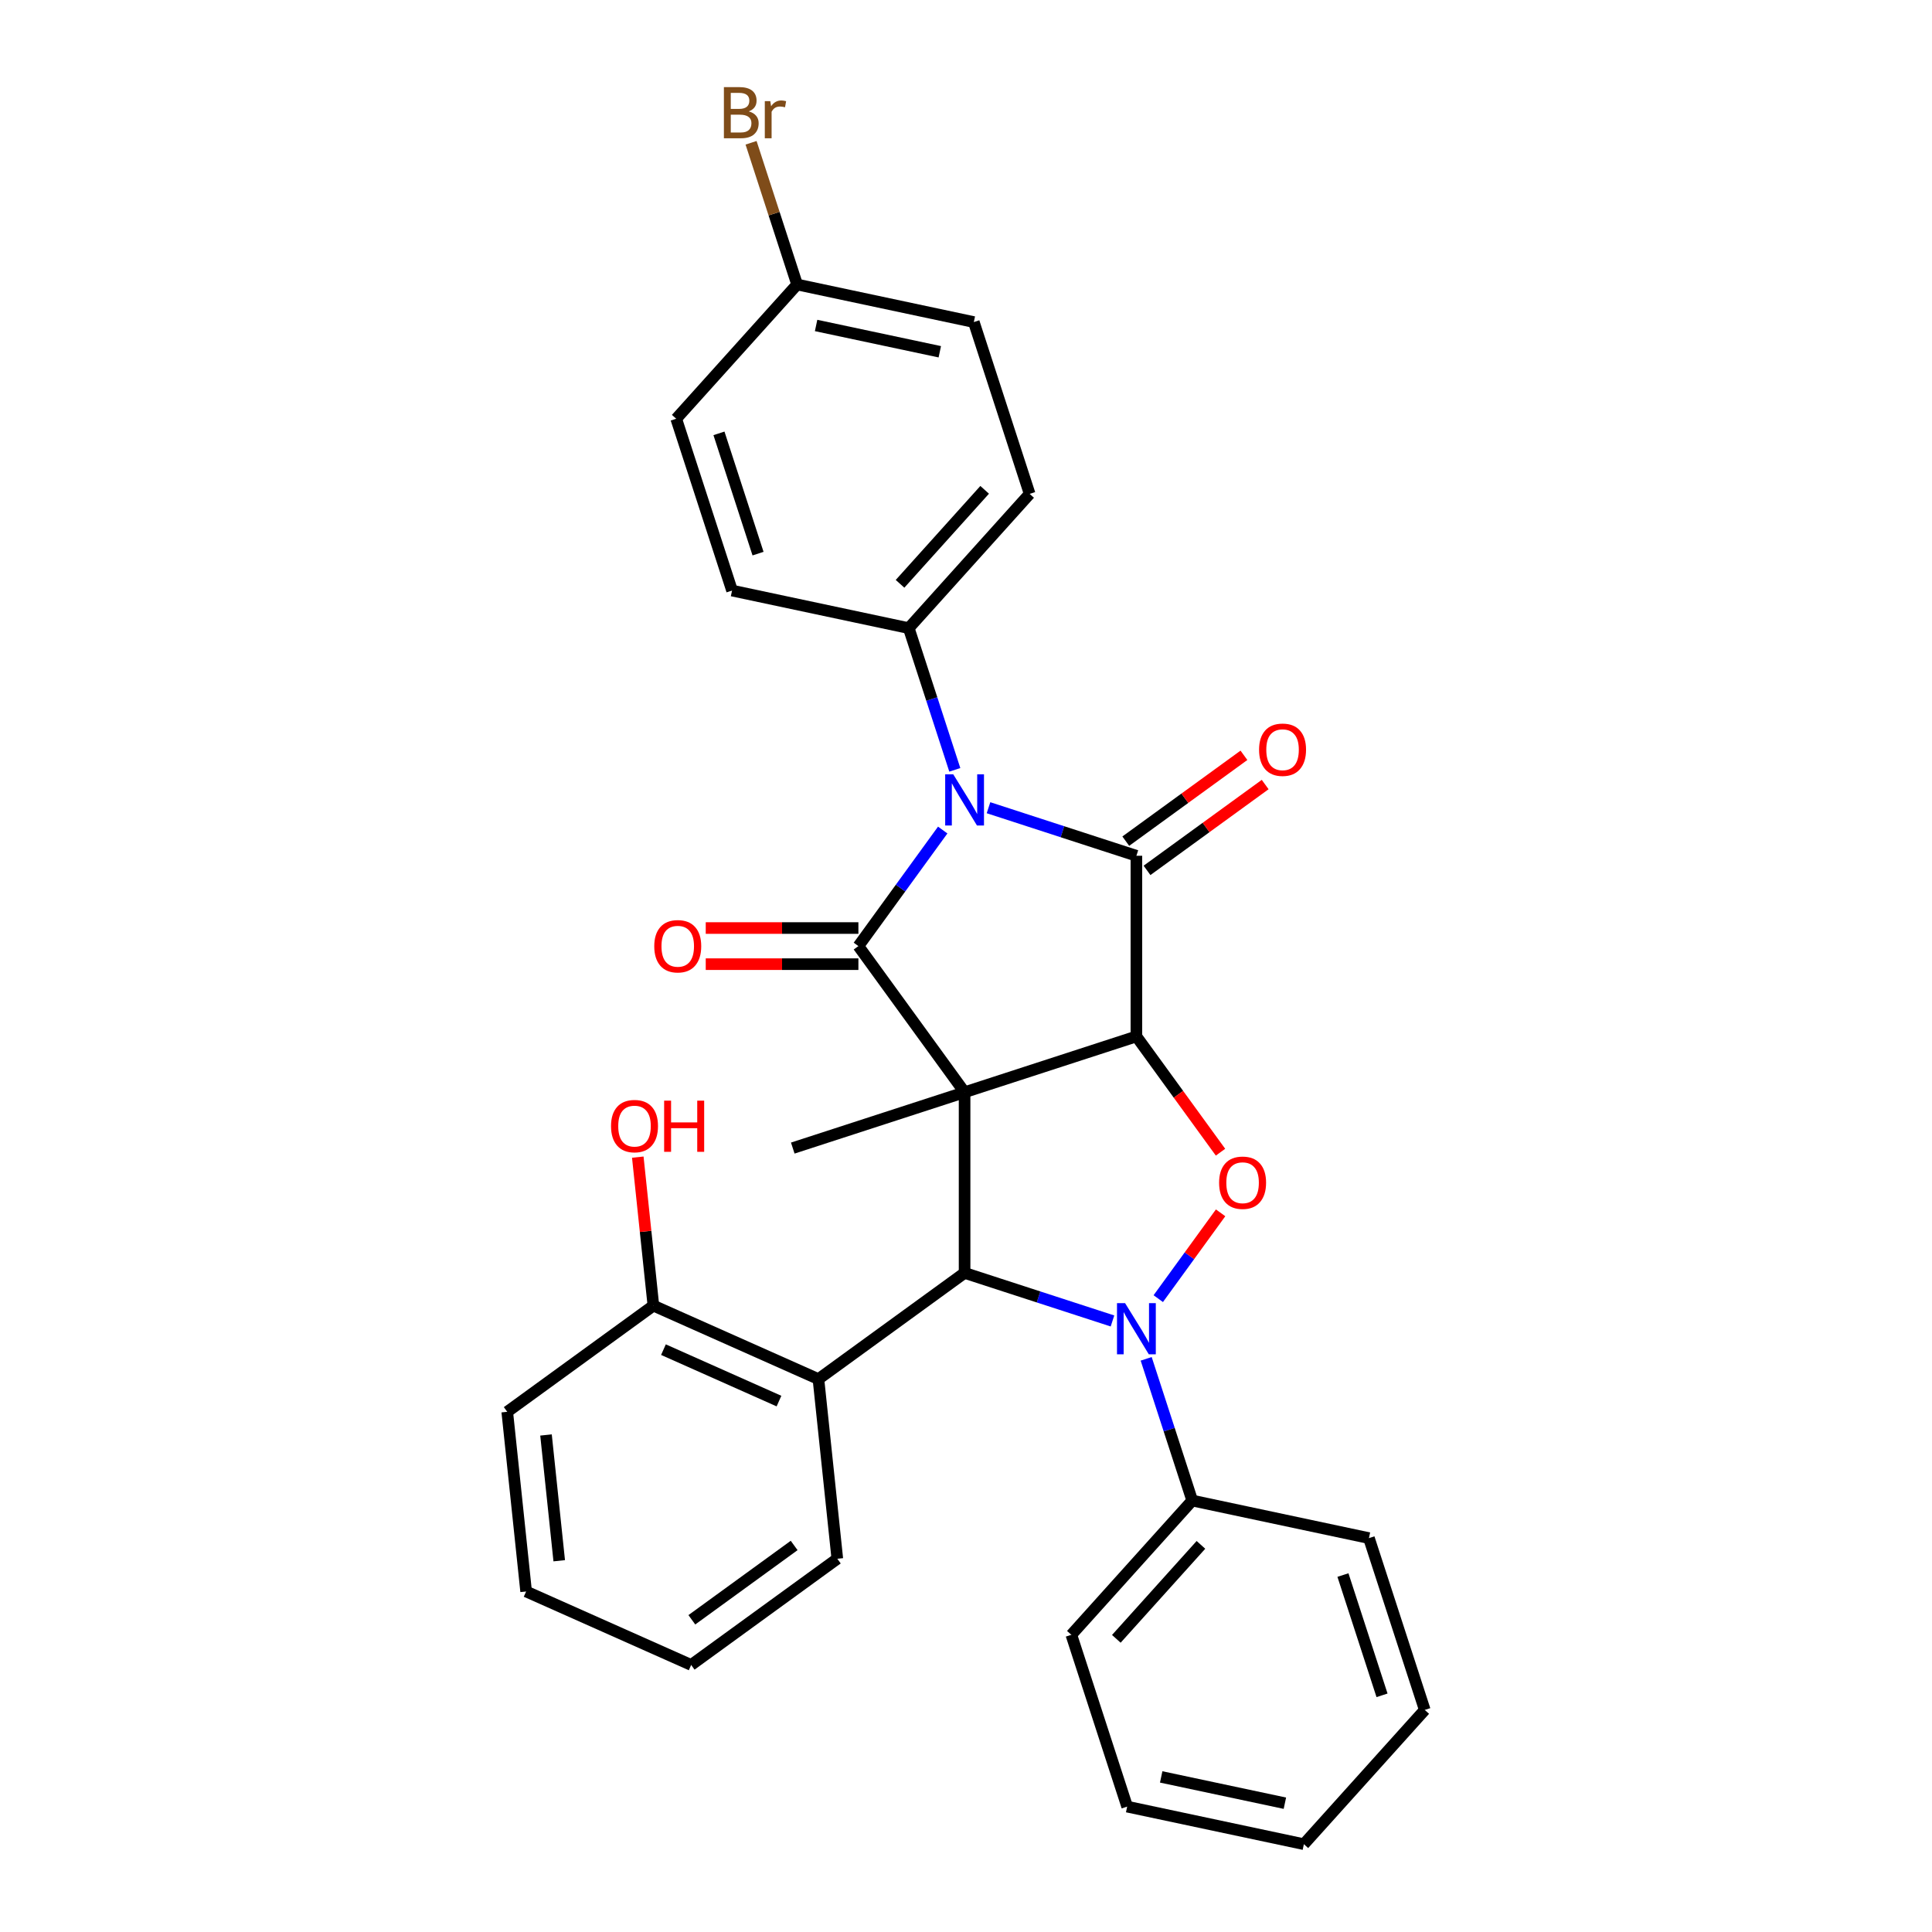 <?xml version='1.0' encoding='iso-8859-1'?>
<svg version='1.1' baseProfile='full'
              xmlns='http://www.w3.org/2000/svg'
                      xmlns:rdkit='http://www.rdkit.org/xml'
                      xmlns:xlink='http://www.w3.org/1999/xlink'
                  xml:space='preserve'
width='1000px' height='1000px' viewBox='0 0 1000 1000'>
<!-- END OF HEADER -->
<rect style='opacity:1.0;fill:#FFFFFF;stroke:none' width='1000' height='1000' x='0' y='0'> </rect>
<path class='bond-0' d='M 499.268,565.348 L 588.199,536.453' style='fill:none;fill-rule:evenodd;stroke:#000000;stroke-width:6px;stroke-linecap:butt;stroke-linejoin:miter;stroke-opacity:1' />
<path class='bond-1' d='M 499.268,565.348 L 444.305,489.699' style='fill:none;fill-rule:evenodd;stroke:#000000;stroke-width:6px;stroke-linecap:butt;stroke-linejoin:miter;stroke-opacity:1' />
<path class='bond-5' d='M 499.268,565.348 L 499.268,658.856' style='fill:none;fill-rule:evenodd;stroke:#000000;stroke-width:6px;stroke-linecap:butt;stroke-linejoin:miter;stroke-opacity:1' />
<path class='bond-13' d='M 499.268,565.348 L 410.337,594.244' style='fill:none;fill-rule:evenodd;stroke:#000000;stroke-width:6px;stroke-linecap:butt;stroke-linejoin:miter;stroke-opacity:1' />
<path class='bond-3' d='M 588.199,536.453 L 588.199,442.945' style='fill:none;fill-rule:evenodd;stroke:#000000;stroke-width:6px;stroke-linecap:butt;stroke-linejoin:miter;stroke-opacity:1' />
<path class='bond-6' d='M 588.199,536.453 L 609.967,566.414' style='fill:none;fill-rule:evenodd;stroke:#000000;stroke-width:6px;stroke-linecap:butt;stroke-linejoin:miter;stroke-opacity:1' />
<path class='bond-6' d='M 609.967,566.414 L 631.735,596.374' style='fill:none;fill-rule:evenodd;stroke:#FF0000;stroke-width:6px;stroke-linecap:butt;stroke-linejoin:miter;stroke-opacity:1' />
<path class='bond-2' d='M 444.305,489.699 L 466.127,459.664' style='fill:none;fill-rule:evenodd;stroke:#000000;stroke-width:6px;stroke-linecap:butt;stroke-linejoin:miter;stroke-opacity:1' />
<path class='bond-2' d='M 466.127,459.664 L 487.95,429.628' style='fill:none;fill-rule:evenodd;stroke:#0000FF;stroke-width:6px;stroke-linecap:butt;stroke-linejoin:miter;stroke-opacity:1' />
<path class='bond-9' d='M 444.305,480.348 L 404.798,480.348' style='fill:none;fill-rule:evenodd;stroke:#000000;stroke-width:6px;stroke-linecap:butt;stroke-linejoin:miter;stroke-opacity:1' />
<path class='bond-9' d='M 404.798,480.348 L 365.291,480.348' style='fill:none;fill-rule:evenodd;stroke:#FF0000;stroke-width:6px;stroke-linecap:butt;stroke-linejoin:miter;stroke-opacity:1' />
<path class='bond-9' d='M 444.305,499.05 L 404.798,499.05' style='fill:none;fill-rule:evenodd;stroke:#000000;stroke-width:6px;stroke-linecap:butt;stroke-linejoin:miter;stroke-opacity:1' />
<path class='bond-9' d='M 404.798,499.05 L 365.291,499.05' style='fill:none;fill-rule:evenodd;stroke:#FF0000;stroke-width:6px;stroke-linecap:butt;stroke-linejoin:miter;stroke-opacity:1' />
<path class='bond-8' d='M 494.206,398.471 L 482.289,361.795' style='fill:none;fill-rule:evenodd;stroke:#0000FF;stroke-width:6px;stroke-linecap:butt;stroke-linejoin:miter;stroke-opacity:1' />
<path class='bond-8' d='M 482.289,361.795 L 470.372,325.118' style='fill:none;fill-rule:evenodd;stroke:#000000;stroke-width:6px;stroke-linecap:butt;stroke-linejoin:miter;stroke-opacity:1' />
<path class='bond-31' d='M 511.648,418.072 L 549.924,430.509' style='fill:none;fill-rule:evenodd;stroke:#0000FF;stroke-width:6px;stroke-linecap:butt;stroke-linejoin:miter;stroke-opacity:1' />
<path class='bond-31' d='M 549.924,430.509 L 588.199,442.945' style='fill:none;fill-rule:evenodd;stroke:#000000;stroke-width:6px;stroke-linecap:butt;stroke-linejoin:miter;stroke-opacity:1' />
<path class='bond-10' d='M 593.695,450.51 L 624.273,428.294' style='fill:none;fill-rule:evenodd;stroke:#000000;stroke-width:6px;stroke-linecap:butt;stroke-linejoin:miter;stroke-opacity:1' />
<path class='bond-10' d='M 624.273,428.294 L 654.851,406.078' style='fill:none;fill-rule:evenodd;stroke:#FF0000;stroke-width:6px;stroke-linecap:butt;stroke-linejoin:miter;stroke-opacity:1' />
<path class='bond-10' d='M 582.703,435.38 L 613.281,413.164' style='fill:none;fill-rule:evenodd;stroke:#000000;stroke-width:6px;stroke-linecap:butt;stroke-linejoin:miter;stroke-opacity:1' />
<path class='bond-10' d='M 613.281,413.164 L 643.859,390.948' style='fill:none;fill-rule:evenodd;stroke:#FF0000;stroke-width:6px;stroke-linecap:butt;stroke-linejoin:miter;stroke-opacity:1' />
<path class='bond-4' d='M 575.819,683.729 L 537.543,671.293' style='fill:none;fill-rule:evenodd;stroke:#0000FF;stroke-width:6px;stroke-linecap:butt;stroke-linejoin:miter;stroke-opacity:1' />
<path class='bond-4' d='M 537.543,671.293 L 499.268,658.856' style='fill:none;fill-rule:evenodd;stroke:#000000;stroke-width:6px;stroke-linecap:butt;stroke-linejoin:miter;stroke-opacity:1' />
<path class='bond-11' d='M 593.261,703.33 L 605.178,740.007' style='fill:none;fill-rule:evenodd;stroke:#0000FF;stroke-width:6px;stroke-linecap:butt;stroke-linejoin:miter;stroke-opacity:1' />
<path class='bond-11' d='M 605.178,740.007 L 617.095,776.683' style='fill:none;fill-rule:evenodd;stroke:#000000;stroke-width:6px;stroke-linecap:butt;stroke-linejoin:miter;stroke-opacity:1' />
<path class='bond-30' d='M 599.517,672.173 L 615.651,649.967' style='fill:none;fill-rule:evenodd;stroke:#0000FF;stroke-width:6px;stroke-linecap:butt;stroke-linejoin:miter;stroke-opacity:1' />
<path class='bond-30' d='M 615.651,649.967 L 631.785,627.76' style='fill:none;fill-rule:evenodd;stroke:#FF0000;stroke-width:6px;stroke-linecap:butt;stroke-linejoin:miter;stroke-opacity:1' />
<path class='bond-7' d='M 499.268,658.856 L 423.618,713.819' style='fill:none;fill-rule:evenodd;stroke:#000000;stroke-width:6px;stroke-linecap:butt;stroke-linejoin:miter;stroke-opacity:1' />
<path class='bond-12' d='M 423.618,713.819 L 338.195,675.786' style='fill:none;fill-rule:evenodd;stroke:#000000;stroke-width:6px;stroke-linecap:butt;stroke-linejoin:miter;stroke-opacity:1' />
<path class='bond-12' d='M 403.198,725.199 L 343.402,698.575' style='fill:none;fill-rule:evenodd;stroke:#000000;stroke-width:6px;stroke-linecap:butt;stroke-linejoin:miter;stroke-opacity:1' />
<path class='bond-21' d='M 423.618,713.819 L 433.393,806.814' style='fill:none;fill-rule:evenodd;stroke:#000000;stroke-width:6px;stroke-linecap:butt;stroke-linejoin:miter;stroke-opacity:1' />
<path class='bond-14' d='M 470.372,325.118 L 532.941,255.629' style='fill:none;fill-rule:evenodd;stroke:#000000;stroke-width:6px;stroke-linecap:butt;stroke-linejoin:miter;stroke-opacity:1' />
<path class='bond-14' d='M 465.86,302.181 L 509.658,253.538' style='fill:none;fill-rule:evenodd;stroke:#000000;stroke-width:6px;stroke-linecap:butt;stroke-linejoin:miter;stroke-opacity:1' />
<path class='bond-15' d='M 470.372,325.118 L 378.908,305.677' style='fill:none;fill-rule:evenodd;stroke:#000000;stroke-width:6px;stroke-linecap:butt;stroke-linejoin:miter;stroke-opacity:1' />
<path class='bond-22' d='M 617.095,776.683 L 554.526,846.173' style='fill:none;fill-rule:evenodd;stroke:#000000;stroke-width:6px;stroke-linecap:butt;stroke-linejoin:miter;stroke-opacity:1' />
<path class='bond-22' d='M 621.607,799.62 L 577.809,848.263' style='fill:none;fill-rule:evenodd;stroke:#000000;stroke-width:6px;stroke-linecap:butt;stroke-linejoin:miter;stroke-opacity:1' />
<path class='bond-23' d='M 617.095,776.683 L 708.559,796.124' style='fill:none;fill-rule:evenodd;stroke:#000000;stroke-width:6px;stroke-linecap:butt;stroke-linejoin:miter;stroke-opacity:1' />
<path class='bond-20' d='M 338.195,675.786 L 334.156,637.358' style='fill:none;fill-rule:evenodd;stroke:#000000;stroke-width:6px;stroke-linecap:butt;stroke-linejoin:miter;stroke-opacity:1' />
<path class='bond-20' d='M 334.156,637.358 L 330.117,598.93' style='fill:none;fill-rule:evenodd;stroke:#FF0000;stroke-width:6px;stroke-linecap:butt;stroke-linejoin:miter;stroke-opacity:1' />
<path class='bond-24' d='M 338.195,675.786 L 262.545,730.748' style='fill:none;fill-rule:evenodd;stroke:#000000;stroke-width:6px;stroke-linecap:butt;stroke-linejoin:miter;stroke-opacity:1' />
<path class='bond-18' d='M 532.941,255.629 L 504.046,166.697' style='fill:none;fill-rule:evenodd;stroke:#000000;stroke-width:6px;stroke-linecap:butt;stroke-linejoin:miter;stroke-opacity:1' />
<path class='bond-17' d='M 378.908,305.677 L 350.012,216.746' style='fill:none;fill-rule:evenodd;stroke:#000000;stroke-width:6px;stroke-linecap:butt;stroke-linejoin:miter;stroke-opacity:1' />
<path class='bond-17' d='M 392.36,286.558 L 372.133,224.306' style='fill:none;fill-rule:evenodd;stroke:#000000;stroke-width:6px;stroke-linecap:butt;stroke-linejoin:miter;stroke-opacity:1' />
<path class='bond-16' d='M 412.581,147.256 L 350.012,216.746' style='fill:none;fill-rule:evenodd;stroke:#000000;stroke-width:6px;stroke-linecap:butt;stroke-linejoin:miter;stroke-opacity:1' />
<path class='bond-19' d='M 412.581,147.256 L 400.664,110.58' style='fill:none;fill-rule:evenodd;stroke:#000000;stroke-width:6px;stroke-linecap:butt;stroke-linejoin:miter;stroke-opacity:1' />
<path class='bond-19' d='M 400.664,110.58 L 388.748,73.903' style='fill:none;fill-rule:evenodd;stroke:#7F4C19;stroke-width:6px;stroke-linecap:butt;stroke-linejoin:miter;stroke-opacity:1' />
<path class='bond-33' d='M 412.581,147.256 L 504.046,166.697' style='fill:none;fill-rule:evenodd;stroke:#000000;stroke-width:6px;stroke-linecap:butt;stroke-linejoin:miter;stroke-opacity:1' />
<path class='bond-33' d='M 422.413,168.465 L 486.438,182.074' style='fill:none;fill-rule:evenodd;stroke:#000000;stroke-width:6px;stroke-linecap:butt;stroke-linejoin:miter;stroke-opacity:1' />
<path class='bond-25' d='M 433.393,806.814 L 357.743,861.777' style='fill:none;fill-rule:evenodd;stroke:#000000;stroke-width:6px;stroke-linecap:butt;stroke-linejoin:miter;stroke-opacity:1' />
<path class='bond-25' d='M 411.053,799.929 L 358.098,838.403' style='fill:none;fill-rule:evenodd;stroke:#000000;stroke-width:6px;stroke-linecap:butt;stroke-linejoin:miter;stroke-opacity:1' />
<path class='bond-27' d='M 554.526,846.173 L 583.421,935.104' style='fill:none;fill-rule:evenodd;stroke:#000000;stroke-width:6px;stroke-linecap:butt;stroke-linejoin:miter;stroke-opacity:1' />
<path class='bond-28' d='M 708.559,796.124 L 737.455,885.056' style='fill:none;fill-rule:evenodd;stroke:#000000;stroke-width:6px;stroke-linecap:butt;stroke-linejoin:miter;stroke-opacity:1' />
<path class='bond-28' d='M 695.107,815.243 L 715.334,877.495' style='fill:none;fill-rule:evenodd;stroke:#000000;stroke-width:6px;stroke-linecap:butt;stroke-linejoin:miter;stroke-opacity:1' />
<path class='bond-32' d='M 262.545,730.748 L 272.32,823.744' style='fill:none;fill-rule:evenodd;stroke:#000000;stroke-width:6px;stroke-linecap:butt;stroke-linejoin:miter;stroke-opacity:1' />
<path class='bond-32' d='M 282.611,742.743 L 289.453,807.84' style='fill:none;fill-rule:evenodd;stroke:#000000;stroke-width:6px;stroke-linecap:butt;stroke-linejoin:miter;stroke-opacity:1' />
<path class='bond-26' d='M 357.743,861.777 L 272.32,823.744' style='fill:none;fill-rule:evenodd;stroke:#000000;stroke-width:6px;stroke-linecap:butt;stroke-linejoin:miter;stroke-opacity:1' />
<path class='bond-34' d='M 583.421,935.104 L 674.886,954.545' style='fill:none;fill-rule:evenodd;stroke:#000000;stroke-width:6px;stroke-linecap:butt;stroke-linejoin:miter;stroke-opacity:1' />
<path class='bond-34' d='M 601.029,919.727 L 665.054,933.336' style='fill:none;fill-rule:evenodd;stroke:#000000;stroke-width:6px;stroke-linecap:butt;stroke-linejoin:miter;stroke-opacity:1' />
<path class='bond-29' d='M 737.455,885.056 L 674.886,954.545' style='fill:none;fill-rule:evenodd;stroke:#000000;stroke-width:6px;stroke-linecap:butt;stroke-linejoin:miter;stroke-opacity:1' />
<path  class='atom-3' d='M 493.414 400.809
L 502.092 414.835
Q 502.952 416.219, 504.336 418.725
Q 505.72 421.231, 505.795 421.381
L 505.795 400.809
L 509.311 400.809
L 509.311 427.29
L 505.683 427.29
L 496.369 411.955
Q 495.284 410.16, 494.125 408.103
Q 493.003 406.045, 492.666 405.41
L 492.666 427.29
L 489.225 427.29
L 489.225 400.809
L 493.414 400.809
' fill='#0000FF'/>
<path  class='atom-5' d='M 582.346 674.511
L 591.023 688.537
Q 591.883 689.921, 593.267 692.427
Q 594.651 694.933, 594.726 695.083
L 594.726 674.511
L 598.242 674.511
L 598.242 700.992
L 594.614 700.992
L 585.3 685.657
Q 584.216 683.862, 583.056 681.805
Q 581.934 679.748, 581.597 679.112
L 581.597 700.992
L 578.156 700.992
L 578.156 674.511
L 582.346 674.511
' fill='#0000FF'/>
<path  class='atom-7' d='M 631.006 612.177
Q 631.006 605.819, 634.147 602.265
Q 637.289 598.712, 643.162 598.712
Q 649.034 598.712, 652.176 602.265
Q 655.318 605.819, 655.318 612.177
Q 655.318 618.611, 652.138 622.276
Q 648.959 625.904, 643.162 625.904
Q 637.327 625.904, 634.147 622.276
Q 631.006 618.648, 631.006 612.177
M 643.162 622.912
Q 647.201 622.912, 649.371 620.219
Q 651.577 617.488, 651.577 612.177
Q 651.577 606.978, 649.371 604.36
Q 647.201 601.704, 643.162 601.704
Q 639.122 601.704, 636.915 604.323
Q 634.746 606.941, 634.746 612.177
Q 634.746 617.526, 636.915 620.219
Q 639.122 622.912, 643.162 622.912
' fill='#FF0000'/>
<path  class='atom-10' d='M 338.642 489.774
Q 338.642 483.415, 341.783 479.862
Q 344.925 476.309, 350.798 476.309
Q 356.67 476.309, 359.812 479.862
Q 362.954 483.415, 362.954 489.774
Q 362.954 496.207, 359.774 499.873
Q 356.595 503.501, 350.798 503.501
Q 344.963 503.501, 341.783 499.873
Q 338.642 496.245, 338.642 489.774
M 350.798 500.509
Q 354.837 500.509, 357.006 497.816
Q 359.213 495.085, 359.213 489.774
Q 359.213 484.575, 357.006 481.957
Q 354.837 479.301, 350.798 479.301
Q 346.758 479.301, 344.551 481.919
Q 342.382 484.537, 342.382 489.774
Q 342.382 495.122, 344.551 497.816
Q 346.758 500.509, 350.798 500.509
' fill='#FF0000'/>
<path  class='atom-11' d='M 651.693 388.057
Q 651.693 381.699, 654.834 378.146
Q 657.976 374.592, 663.849 374.592
Q 669.721 374.592, 672.863 378.146
Q 676.005 381.699, 676.005 388.057
Q 676.005 394.491, 672.825 398.156
Q 669.646 401.784, 663.849 401.784
Q 658.014 401.784, 654.834 398.156
Q 651.693 394.528, 651.693 388.057
M 663.849 398.792
Q 667.888 398.792, 670.057 396.099
Q 672.264 393.369, 672.264 388.057
Q 672.264 382.858, 670.057 380.24
Q 667.888 377.585, 663.849 377.585
Q 659.809 377.585, 657.602 380.203
Q 655.433 382.821, 655.433 388.057
Q 655.433 393.406, 657.602 396.099
Q 659.809 398.792, 663.849 398.792
' fill='#FF0000'/>
<path  class='atom-20' d='M 387.557 57.651
Q 390.101 58.362, 391.372 59.933
Q 392.681 61.467, 392.681 63.748
Q 392.681 67.414, 390.325 69.508
Q 388.006 71.565, 383.592 71.565
L 374.69 71.565
L 374.69 45.084
L 382.508 45.084
Q 387.033 45.084, 389.315 46.917
Q 391.597 48.749, 391.597 52.116
Q 391.597 56.118, 387.557 57.651
M 378.244 48.076
L 378.244 56.38
L 382.508 56.38
Q 385.126 56.38, 386.472 55.333
Q 387.856 54.248, 387.856 52.116
Q 387.856 48.076, 382.508 48.076
L 378.244 48.076
M 383.592 68.573
Q 386.173 68.573, 387.557 67.339
Q 388.941 66.105, 388.941 63.748
Q 388.941 61.579, 387.407 60.494
Q 385.911 59.372, 383.031 59.372
L 378.244 59.372
L 378.244 68.573
L 383.592 68.573
' fill='#7F4C19'/>
<path  class='atom-20' d='M 398.703 52.34
L 399.115 54.996
Q 401.134 52.004, 404.426 52.004
Q 405.473 52.004, 406.895 52.378
L 406.333 55.52
Q 404.725 55.145, 403.827 55.145
Q 402.257 55.145, 401.209 55.781
Q 400.199 56.38, 399.376 57.839
L 399.376 71.565
L 395.861 71.565
L 395.861 52.34
L 398.703 52.34
' fill='#7F4C19'/>
<path  class='atom-21' d='M 316.265 582.865
Q 316.265 576.506, 319.406 572.953
Q 322.548 569.4, 328.421 569.4
Q 334.293 569.4, 337.435 572.953
Q 340.577 576.506, 340.577 582.865
Q 340.577 589.298, 337.397 592.964
Q 334.218 596.592, 328.421 596.592
Q 322.586 596.592, 319.406 592.964
Q 316.265 589.336, 316.265 582.865
M 328.421 593.6
Q 332.46 593.6, 334.63 590.907
Q 336.836 588.176, 336.836 582.865
Q 336.836 577.666, 334.63 575.048
Q 332.46 572.392, 328.421 572.392
Q 324.381 572.392, 322.174 575.01
Q 320.005 577.629, 320.005 582.865
Q 320.005 588.214, 322.174 590.907
Q 324.381 593.6, 328.421 593.6
' fill='#FF0000'/>
<path  class='atom-21' d='M 343.756 569.699
L 347.347 569.699
L 347.347 580.957
L 360.887 580.957
L 360.887 569.699
L 364.477 569.699
L 364.477 596.18
L 360.887 596.18
L 360.887 583.95
L 347.347 583.95
L 347.347 596.18
L 343.756 596.18
L 343.756 569.699
' fill='#FF0000'/>
</svg>
